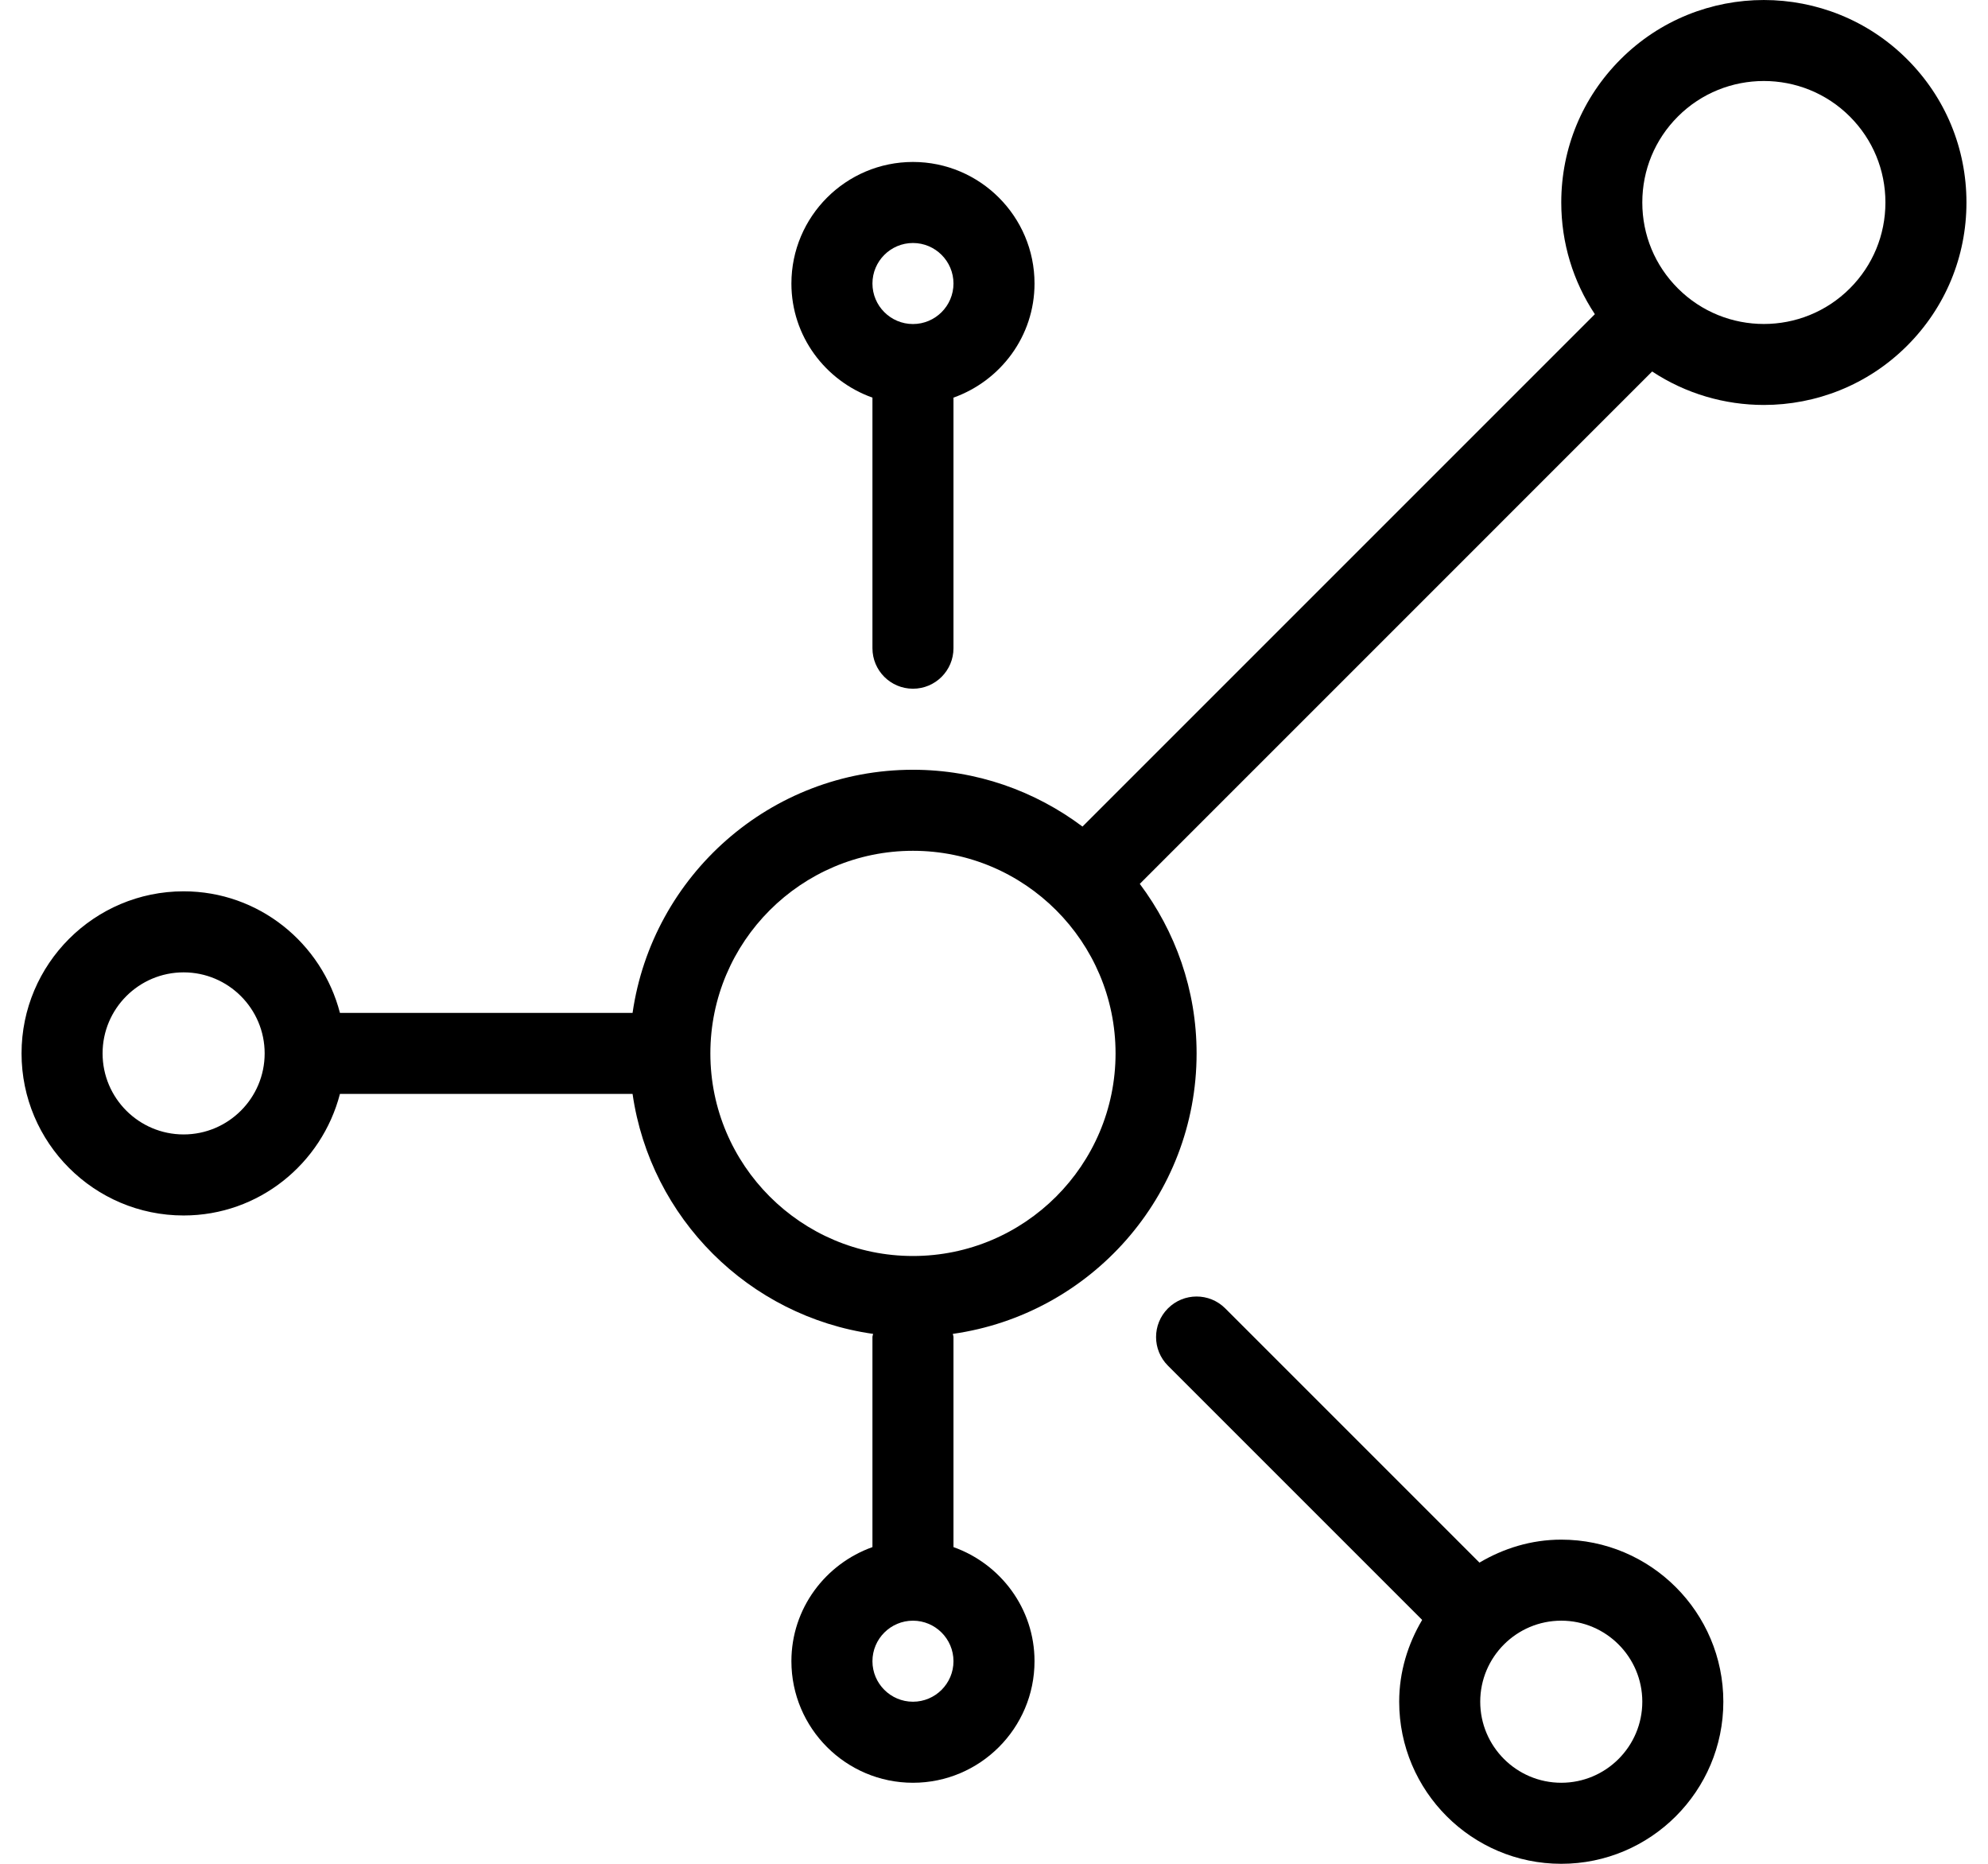 <svg xmlns="http://www.w3.org/2000/svg" xmlns:xlink="http://www.w3.org/1999/xlink" version="1.1" x="0px" y="0px" viewBox="0 0 48 45.997" style="enable-background:new 0 0 48 45.997;" xml:space="preserve" width="48px" height="45px"><g><g><path d="M46.536,1.462c-1.949-1.948-5.122-1.95-7.071,0C38.52,2.406,38,3.661,38,4.997c0,0.996,0.291,1.946,0.829,2.757    L26.184,20.399c-1.169-0.876-2.615-1.402-4.184-1.402c-3.519,0-6.432,2.614-6.92,6H7.858c-0.447-1.721-2-3-3.858-3    c-2.206,0-4,1.794-4,4s1.794,4,4,4c1.858,0,3.411-1.279,3.858-3h7.222c0.441,3.064,2.869,5.488,5.936,5.922    C21.013,32.946,21,32.97,21,32.997v5.184c-1.161,0.414-2,1.514-2,2.816c0,1.654,1.346,3,3,3s3-1.346,3-3    c0-1.302-0.839-2.402-2-2.816v-5.184c0-0.027-0.013-0.051-0.016-0.078C26.379,32.438,29,29.522,29,25.997    c0-1.57-0.526-3.015-1.402-4.184L40.243,9.168c0.832,0.55,1.794,0.826,2.757,0.826c1.28,0,2.561-0.487,3.536-1.462    C47.48,7.588,48,6.333,48,4.997S47.48,2.406,46.536,1.462z M4,27.997c-1.103,0-2-0.897-2-2s0.897-2,2-2s2,0.897,2,2    S5.103,27.997,4,27.997z M22,41.997c-0.551,0-1-0.448-1-1s0.449-1,1-1s1,0.448,1,1S22.551,41.997,22,41.997z M22,30.997    c-2.757,0-5-2.243-5-5s2.243-5,5-5s5,2.243,5,5S24.757,30.997,22,30.997z M45.122,7.118c-1.17,1.17-3.073,1.17-4.243,0    C40.312,6.552,40,5.799,40,4.997s0.312-1.555,0.878-2.121C41.463,2.291,42.231,1.999,43,1.999c0.768,0,1.537,0.292,2.122,0.877    C45.688,3.442,46,4.195,46,4.997S45.688,6.552,45.122,7.118z"/><path d="M21,9.813v6.184c0,0.553,0.448,1,1,1s1-0.447,1-1V9.813c1.161-0.414,2-1.514,2-2.816c0-1.654-1.346-3-3-3s-3,1.346-3,3    C19,8.299,19.839,9.399,21,9.813z M22,5.997c0.551,0,1,0.448,1,1s-0.449,1-1,1s-1-0.448-1-1S21.449,5.997,22,5.997z"/><path d="M38,37.997c-0.74,0-1.424,0.215-2.019,0.567l-6.274-6.274c-0.391-0.391-1.023-0.391-1.414,0s-0.391,1.023,0,1.414    l6.274,6.274C34.215,40.573,34,41.257,34,41.997c0,2.206,1.794,4,4,4s4-1.794,4-4S40.206,37.997,38,37.997z M38,43.997    c-1.103,0-2-0.897-2-2s0.897-2,2-2s2,0.897,2,2S39.103,43.997,38,43.997z"/></g></g></svg>